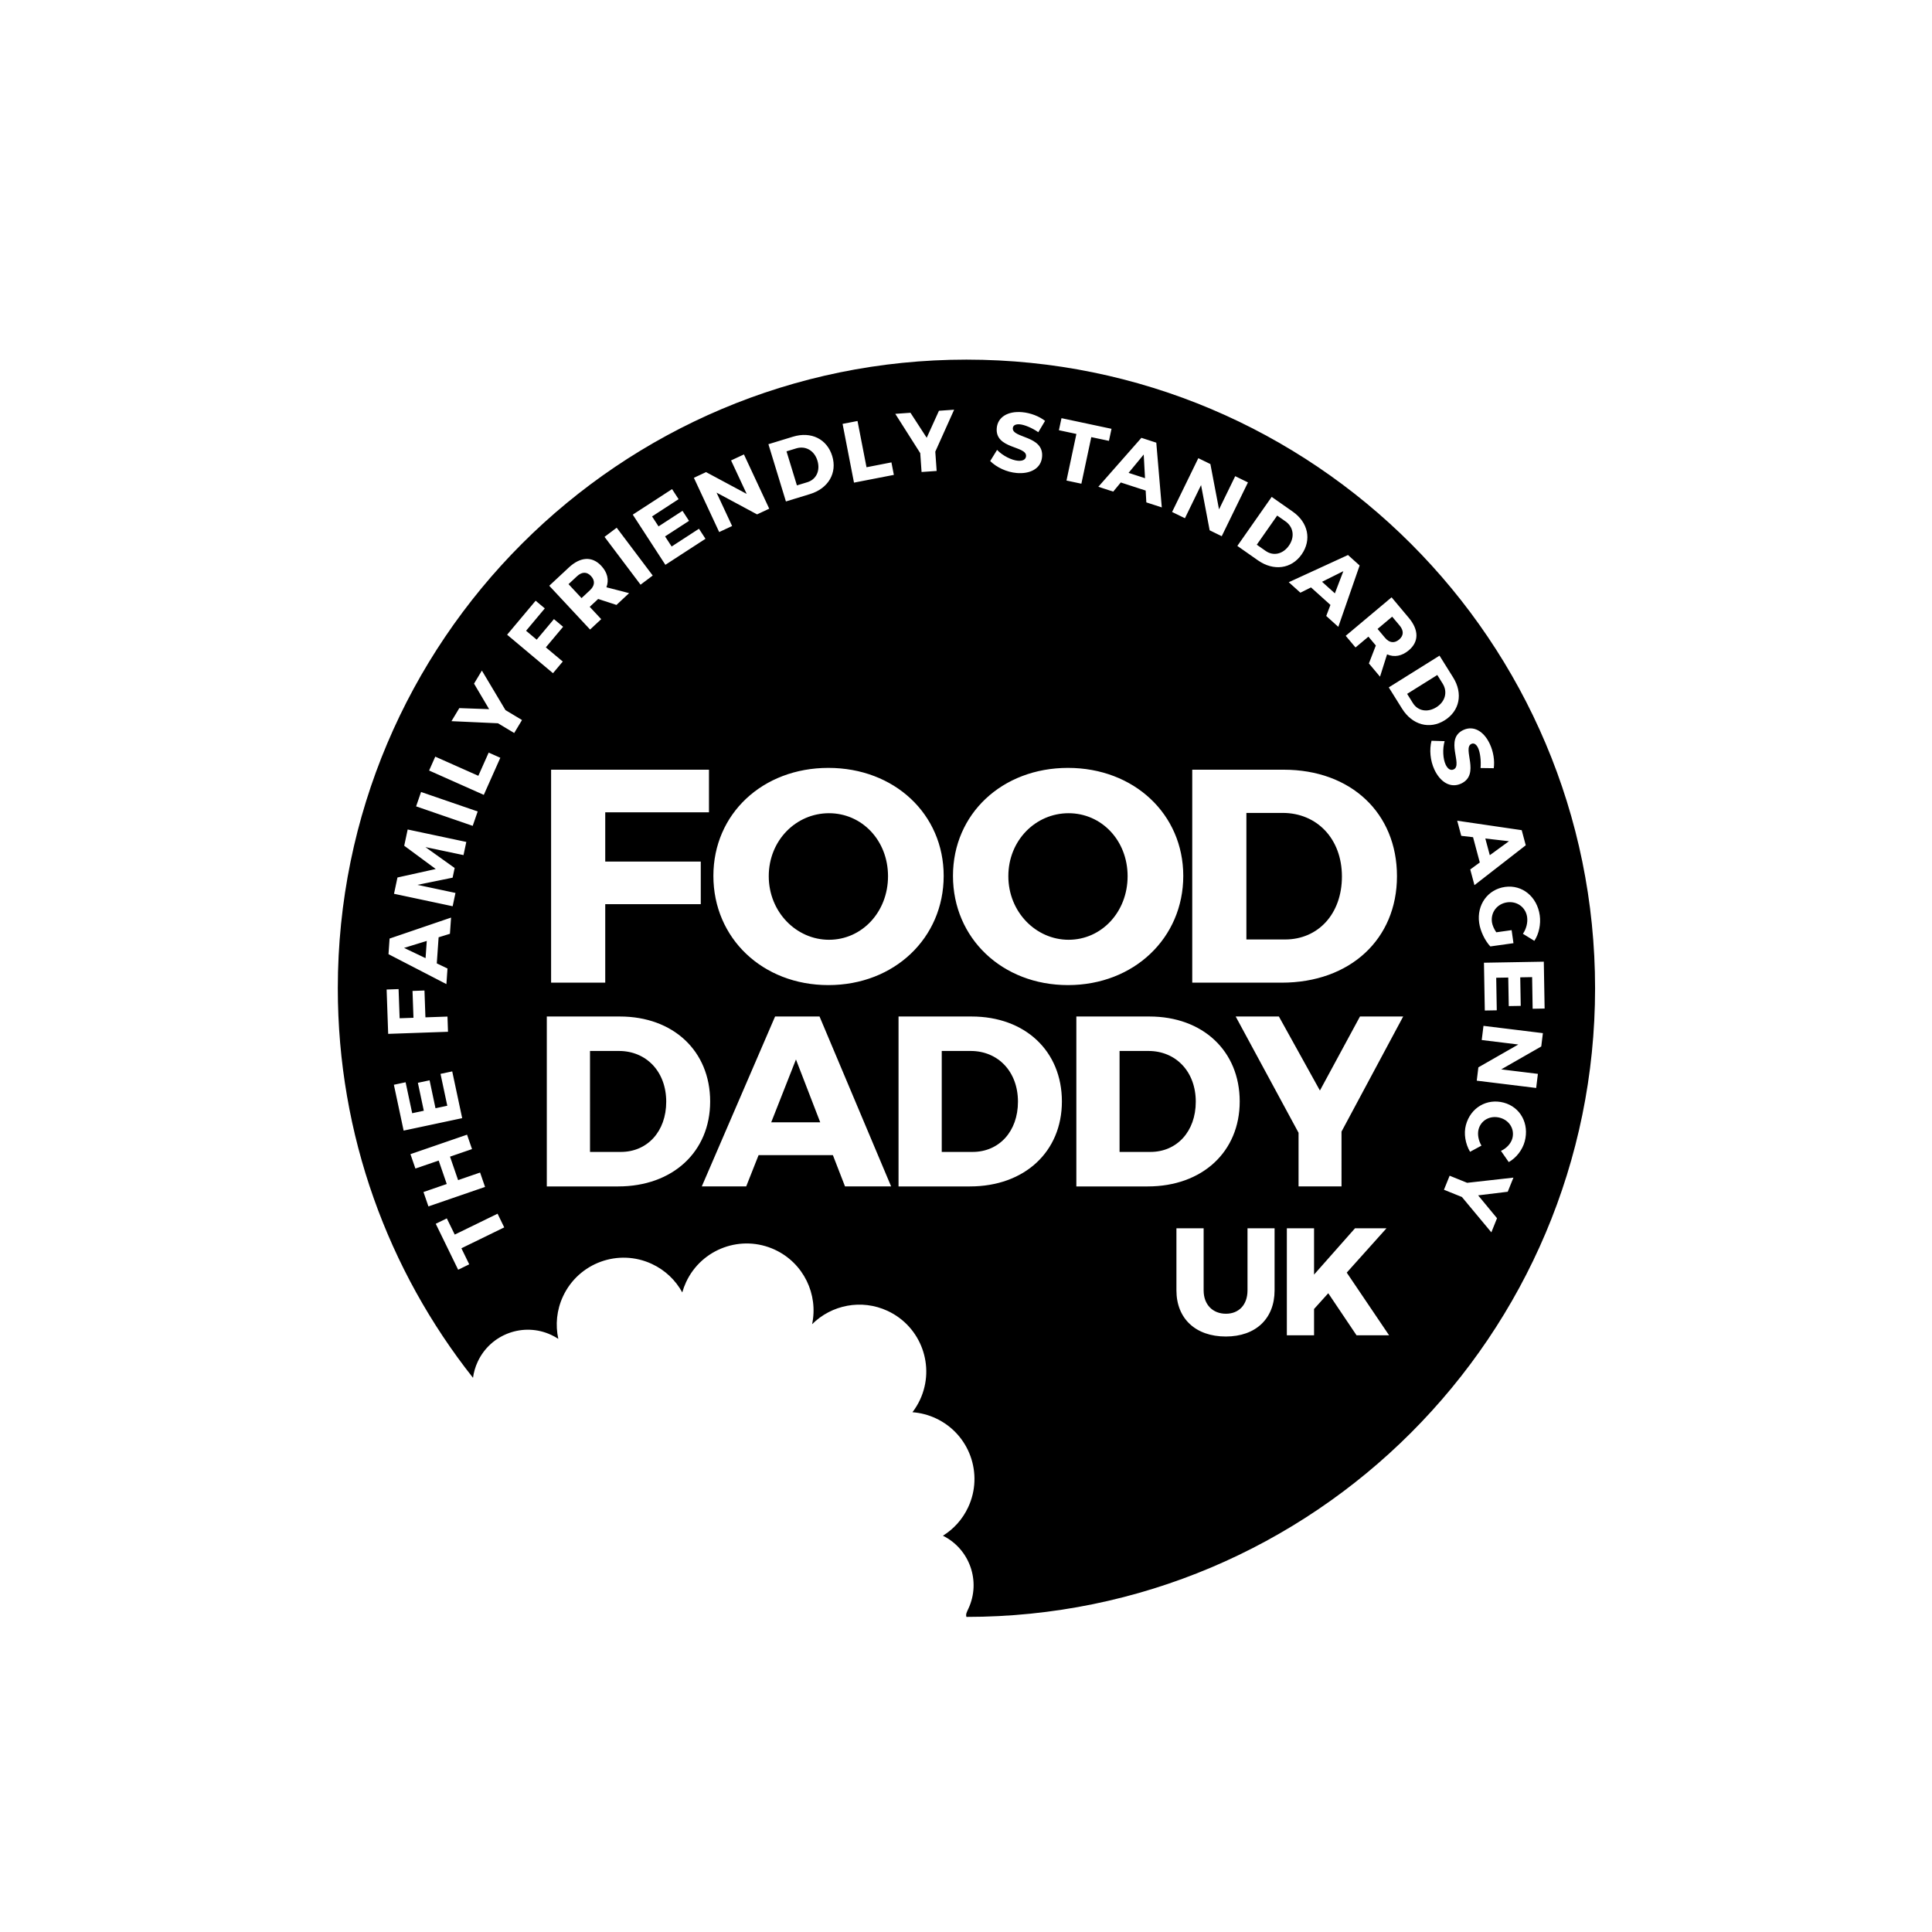<?xml version="1.0" encoding="utf-8"?>
<!-- Generator: Adobe Illustrator 16.0.0, SVG Export Plug-In . SVG Version: 6.00 Build 0)  -->
<!DOCTYPE svg PUBLIC "-//W3C//DTD SVG 1.1//EN" "http://www.w3.org/Graphics/SVG/1.1/DTD/svg11.dtd">
<svg version="1.1" xmlns="http://www.w3.org/2000/svg" xmlns:xlink="http://www.w3.org/1999/xlink" x="0px" y="0px" width="85px"
	 height="85px" viewBox="0 0 85 85" enable-background="new 0 0 85 85" xml:space="preserve">
<g id="Background">
</g>
<g id="Guides">
</g>
<g id="Foreground">
	<path fill-rule="evenodd" clip-rule="evenodd" d="M59.682,58.747h1.432l-1.863-2.757L61,54.039h-1.385l-1.802,2.038v-2.038h-1.197
		v4.708h1.197V57.59l0.625-0.693L59.682,58.747z M56.075,54.039h-1.19v2.731c0,0.639-0.383,1.029-0.948,1.029
		c-0.572,0-0.982-0.39-0.982-1.029v-2.731h-1.197v2.731c0,1.244,0.847,2.031,2.172,2.031c1.318,0,2.146-0.787,2.146-2.031V54.039z
		 M64.318,52.663l1.295,1.555l0.25-0.621l-0.831-1.006l1.302-0.159l0.251-0.621l-2.036,0.228l-0.771-0.312l-0.25,0.618
		L64.318,52.663z M67.082,50.216c0.208-0.774-0.188-1.507-0.922-1.704c-0.745-0.199-1.461,0.22-1.667,0.987
		c-0.101,0.374-0.023,0.827,0.184,1.175l0.501-0.271c-0.134-0.227-0.184-0.505-0.126-0.719c0.108-0.404,0.513-0.622,0.938-0.508
		c0.418,0.112,0.656,0.503,0.548,0.907c-0.061,0.225-0.254,0.438-0.502,0.551l0.343,0.493C66.708,50.942,66.98,50.595,67.082,50.216
		z M64.971,47.545l2.614,0.321l0.076-0.62l-1.613-0.198l1.761-1.008l0.072-0.586l-2.614-0.321l-0.077,0.624l1.609,0.197
		l-1.757,1.005L64.971,47.545z M67.43,44.381l0.527-0.009l-0.036-2.062l-2.633,0.046l0.037,2.103l0.527-0.009l-0.025-1.433
		l0.53-0.009l0.022,1.256l0.527-0.009l-0.022-1.256l0.523-0.009L67.43,44.381z M66.505,40.922l-0.675,0.095
		c-0.1-0.146-0.172-0.31-0.191-0.444c-0.061-0.433,0.228-0.811,0.671-0.874c0.436-0.061,0.817,0.22,0.877,0.648
		c0.034,0.242-0.037,0.522-0.185,0.736l0.503,0.31c0.201-0.302,0.292-0.733,0.238-1.12c-0.115-0.824-0.772-1.358-1.528-1.252
		c-0.76,0.107-1.25,0.788-1.138,1.581c0.051,0.365,0.255,0.785,0.491,1.037l1.018-0.143L66.505,40.922z M65.545,37.625l-0.197-0.734
		l1.041,0.119L65.545,37.625z M65.105,37.945l-0.42,0.308l0.185,0.69l2.257-1.754l-0.178-0.665l-2.838-0.416l0.178,0.665l0.519,0.06
		L65.105,37.945z M65.546,32.732c-0.267-0.573-0.723-0.821-1.163-0.616c-0.846,0.394-0.005,1.538-0.428,1.735
		c-0.137,0.063-0.264-0.022-0.353-0.213c-0.116-0.249-0.145-0.684-0.044-1.03l-0.577-0.018c-0.1,0.392-0.059,0.871,0.127,1.27
		c0.248,0.532,0.697,0.837,1.175,0.615c0.862-0.402,0.039-1.555,0.452-1.747c0.116-0.054,0.223,0.025,0.296,0.182
		c0.09,0.194,0.136,0.56,0.107,0.88l0.581,0.008C65.765,33.478,65.707,33.077,65.546,32.732z M63.235,29.697l0.237,0.38
		c0.225,0.36,0.118,0.792-0.278,1.039c-0.393,0.245-0.816,0.164-1.033-0.184l-0.253-0.405L63.235,29.697z M63.333,28.846
		L61.1,30.242l0.586,0.938c0.449,0.718,1.212,0.924,1.872,0.511c0.664-0.415,0.814-1.183,0.375-1.885L63.333,28.846z M60.607,27.67
		l0.643-0.539l0.327,0.389c0.186,0.222,0.188,0.441-0.022,0.618c-0.213,0.179-0.435,0.144-0.621-0.079L60.607,27.67z M60.226,29.189
		l0.489,0.582l0.31-0.982c0.316,0.137,0.647,0.081,0.956-0.178c0.45-0.377,0.447-0.896,0-1.429l-0.757-0.902l-2.018,1.693
		l0.431,0.513l0.568-0.476l0.326,0.389L60.226,29.189z M58.729,26.105l-0.564-0.509l0.937-0.467L58.729,26.105z M58.534,26.614
		L58.349,27.1l0.531,0.479l0.938-2.7l-0.512-0.461L56.7,25.615l0.512,0.461l0.467-0.232L58.534,26.614z M56.191,22.683l0.367,0.257
		c0.348,0.244,0.417,0.683,0.15,1.065c-0.266,0.379-0.687,0.47-1.023,0.234l-0.392-0.274L56.191,22.683z M55.949,21.861
		l-1.511,2.157l0.906,0.635c0.693,0.485,1.477,0.377,1.923-0.261c0.449-0.641,0.287-1.407-0.391-1.882L55.949,21.861z
		 M53.751,23.591l1.154-2.367l-0.561-0.274l-0.712,1.461l-0.38-1.994l-0.531-0.259l-1.154,2.367l0.565,0.275l0.71-1.458l0.378,1.989
		L53.751,23.591z M50.376,21.039l-0.723-0.235l0.666-0.808L50.376,21.039z M50.405,21.583l0.029,0.52l0.68,0.221l-0.242-2.848
		l-0.655-0.213l-1.895,2.153l0.655,0.213l0.333-0.402L50.405,21.583z M48.789,19.396l0.113-0.53l-2.201-0.468l-0.113,0.53
		l0.769,0.164l-0.436,2.05l0.655,0.139l0.436-2.049L48.789,19.396z M44.968,18.134c-0.629-0.055-1.072,0.216-1.115,0.7
		c-0.081,0.929,1.33,0.773,1.289,1.238c-0.013,0.15-0.151,0.217-0.361,0.199c-0.273-0.024-0.665-0.217-0.914-0.477l-0.303,0.491
		c0.289,0.282,0.724,0.486,1.163,0.525c0.585,0.051,1.074-0.186,1.12-0.71c0.083-0.948-1.327-0.811-1.287-1.265
		c0.011-0.127,0.133-0.181,0.306-0.166c0.213,0.019,0.552,0.162,0.815,0.347l0.297-0.499C45.722,18.317,45.347,18.167,44.968,18.134
		z M41.149,19.871l0.829-1.846l-0.668,0.047l-0.539,1.188l-0.714-1.1l-0.668,0.047l1.098,1.729l0.058,0.83l0.664-0.046
		L41.149,19.871z M38.123,20.557l-0.396-2.035l-0.657,0.127l0.502,2.585l1.754-0.341l-0.107-0.55L38.123,20.557z M34.603,19.858
		l0.428-0.131c0.407-0.124,0.795,0.091,0.932,0.538c0.135,0.442-0.053,0.831-0.445,0.951l-0.457,0.139L34.603,19.858z
		 M33.807,19.543l0.77,2.519l1.058-0.324c0.81-0.247,1.207-0.931,0.979-1.676c-0.229-0.749-0.932-1.092-1.723-0.85L33.807,19.543z
		 M33.843,22.38l-1.113-2.387l-0.566,0.264l0.687,1.473l-1.788-0.959l-0.535,0.25l1.113,2.387l0.569-0.265l-0.685-1.47l1.783,0.958
		L33.843,22.38z M29.855,21.961l-0.287-0.442l-1.729,1.123l1.435,2.208l1.764-1.146l-0.287-0.441l-1.202,0.781L29.26,23.6
		l1.054-0.684l-0.287-0.442l-1.054,0.685l-0.285-0.438L29.855,21.961z M28.717,25.321l-1.585-2.104l-0.535,0.403l1.585,2.104
		L28.717,25.321z M25.585,26.314L25.013,25.7l0.371-0.346c0.212-0.198,0.431-0.211,0.618-0.01c0.19,0.204,0.166,0.426-0.046,0.624
		L25.585,26.314z M27.122,26.615l0.556-0.519l-0.997-0.258c0.12-0.323,0.046-0.65-0.228-0.945c-0.4-0.429-0.918-0.399-1.427,0.075
		l-0.861,0.803l1.796,1.926l0.49-0.457l-0.506-0.542l0.372-0.346L27.122,26.615z M23.969,26.767l-0.403-0.338l-1.255,1.496
		l2.018,1.693l0.43-0.513l-0.744-0.624l0.759-0.905l-0.403-0.338l-0.759,0.905l-0.467-0.392L23.969,26.767z M22.238,31.241
		l-1.037-1.738l-0.345,0.574l0.664,1.123l-1.312-0.046l-0.345,0.574l2.047,0.093l0.713,0.428l0.343-0.571L22.238,31.241z
		 M21.045,34.132l-1.895-0.843L18.879,33.9l2.406,1.071l0.727-1.632L21.5,33.111L21.045,34.132z M21.016,35.701l-2.491-0.857
		l-0.218,0.633l2.49,0.857L21.016,35.701z M20.516,37.042l-2.58-0.548l-0.152,0.715l1.387,1.024l-1.684,0.373l-0.152,0.717
		l2.58,0.548l0.124-0.585l-1.674-0.356l1.548-0.316l0.09-0.426l-1.286-0.919l1.675,0.352L20.516,37.042z M18.776,41.397
		l-0.053,0.758l-0.945-0.451L18.776,41.397z M19.297,41.237l0.498-0.154l0.05-0.713l-2.705,0.923l-0.048,0.687l2.548,1.317
		l0.048-0.687l-0.471-0.225L19.297,41.237z M17.536,43.516l-0.526,0.019l0.068,1.951l2.632-0.092l-0.023-0.669l-0.97,0.034
		l-0.042-1.181l-0.526,0.019l0.042,1.181l-0.609,0.021L17.536,43.516z M17.845,47.615l-0.516,0.11l0.429,2.017l2.576-0.548
		l-0.438-2.057l-0.515,0.109l0.298,1.402l-0.519,0.11L18.9,47.529l-0.515,0.11l0.261,1.229l-0.511,0.109L17.845,47.615z
		 M20.548,49.921l-2.49,0.857l0.218,0.633L19.3,51.06l0.355,1.031l-1.024,0.353l0.218,0.633l2.491-0.857l-0.218-0.633l-0.968,0.333
		l-0.355-1.032l0.968-0.333L20.548,49.921z M19.658,53.604l-0.487,0.237l0.986,2.022l0.487-0.238L20.3,54.919L22.184,54
		l-0.293-0.602l-1.884,0.919L19.658,53.604z M25.957,46.238h1.271c1.207,0,2.083,0.908,2.083,2.232c0,1.313-0.833,2.21-1.997,2.21
		h-1.356V46.238z M36.087,49.378H33.93l1.089-2.766L36.087,49.378z M41.433,46.238h1.271c1.207,0,2.082,0.908,2.082,2.232
		c0,1.313-0.833,2.21-1.997,2.21h-1.356V46.238z M49.255,46.238h1.271c1.207,0,2.083,0.908,2.083,2.232
		c0,1.313-0.833,2.21-1.997,2.21h-1.356V46.238z M36.472,35.778c1.445,0,2.597,1.191,2.597,2.771c0,1.58-1.151,2.797-2.597,2.797
		c-1.432,0-2.65-1.218-2.65-2.797C33.822,36.969,35.027,35.778,36.472,35.778z M47.013,35.778c1.445,0,2.597,1.191,2.597,2.771
		c0,1.58-1.151,2.797-2.597,2.797c-1.432,0-2.65-1.218-2.65-2.797C44.362,36.969,45.567,35.778,47.013,35.778z M54.836,35.765h1.593
		c1.512,0,2.61,1.138,2.61,2.797c0,1.646-1.044,2.771-2.503,2.771h-1.7V35.765z M24.057,44.722v7.476h3.139
		c2.403,0,4.048-1.527,4.048-3.738c0-2.221-1.624-3.738-3.973-3.738H24.057z M36.643,50.82l0.534,1.377h2.029l-3.15-7.476h-1.955
		l-3.225,7.476h1.954l0.545-1.377H36.643z M39.532,44.722v7.476h3.14c2.403,0,4.047-1.527,4.047-3.738
		c0-2.221-1.623-3.738-3.973-3.738H39.532z M47.355,44.722v7.476h3.14c2.403,0,4.047-1.527,4.047-3.738
		c0-2.221-1.624-3.738-3.973-3.738H47.355z M59.022,49.784l2.712-5.062h-1.901l-1.762,3.257l-1.805-3.257h-1.901l2.766,5.115v2.36
		h1.89V49.784z M31.192,35.738v-1.874h-6.946v9.369h2.382V39.78h4.203v-1.874h-4.203v-2.168H31.192z M36.445,33.784
		c-2.891,0-5.059,2.021-5.059,4.751c0,2.744,2.168,4.805,5.059,4.805c2.904,0,5.073-2.074,5.073-4.805
		C41.518,35.818,39.35,33.784,36.445,33.784z M46.986,33.784c-2.891,0-5.059,2.021-5.059,4.751c0,2.744,2.168,4.805,5.059,4.805
		c2.904,0,5.073-2.074,5.073-4.805C52.059,35.818,49.89,33.784,46.986,33.784z M52.454,33.864v9.369h3.935
		c3.011,0,5.072-1.914,5.072-4.685c0-2.784-2.034-4.684-4.979-4.684H52.454z M21.018,59.908c-0.108,0.231-0.176,0.471-0.208,0.71
		c-3.725-4.712-5.948-10.665-5.948-17.138c0-15.275,12.382-27.658,27.657-27.658c15.275,0,27.658,12.382,27.658,27.658
		c0,15.275-12.382,27.657-27.658,27.657c-0.043-0.114,0.027-0.236,0.087-0.365c0.559-1.199,0.057-2.621-1.121-3.207
		c0.469-0.291,0.861-0.717,1.111-1.254c0.687-1.473,0.05-3.223-1.423-3.91c-0.334-0.156-0.682-0.243-1.029-0.269
		c0.127-0.167,0.239-0.35,0.332-0.547c0.687-1.473,0.049-3.223-1.423-3.91c-1.152-0.537-2.474-0.264-3.324,0.585
		c0.279-1.31-0.37-2.686-1.635-3.276c-1.472-0.687-3.223-0.049-3.909,1.423c-0.069,0.149-0.125,0.3-0.168,0.453
		c-0.291-0.53-0.746-0.976-1.336-1.251c-1.473-0.687-3.223-0.05-3.91,1.423c-0.284,0.608-0.341,1.263-0.208,1.872
		c-0.099-0.064-0.203-0.123-0.313-0.174C23.034,58.163,21.586,58.69,21.018,59.908z"/>
</g>
</svg>
